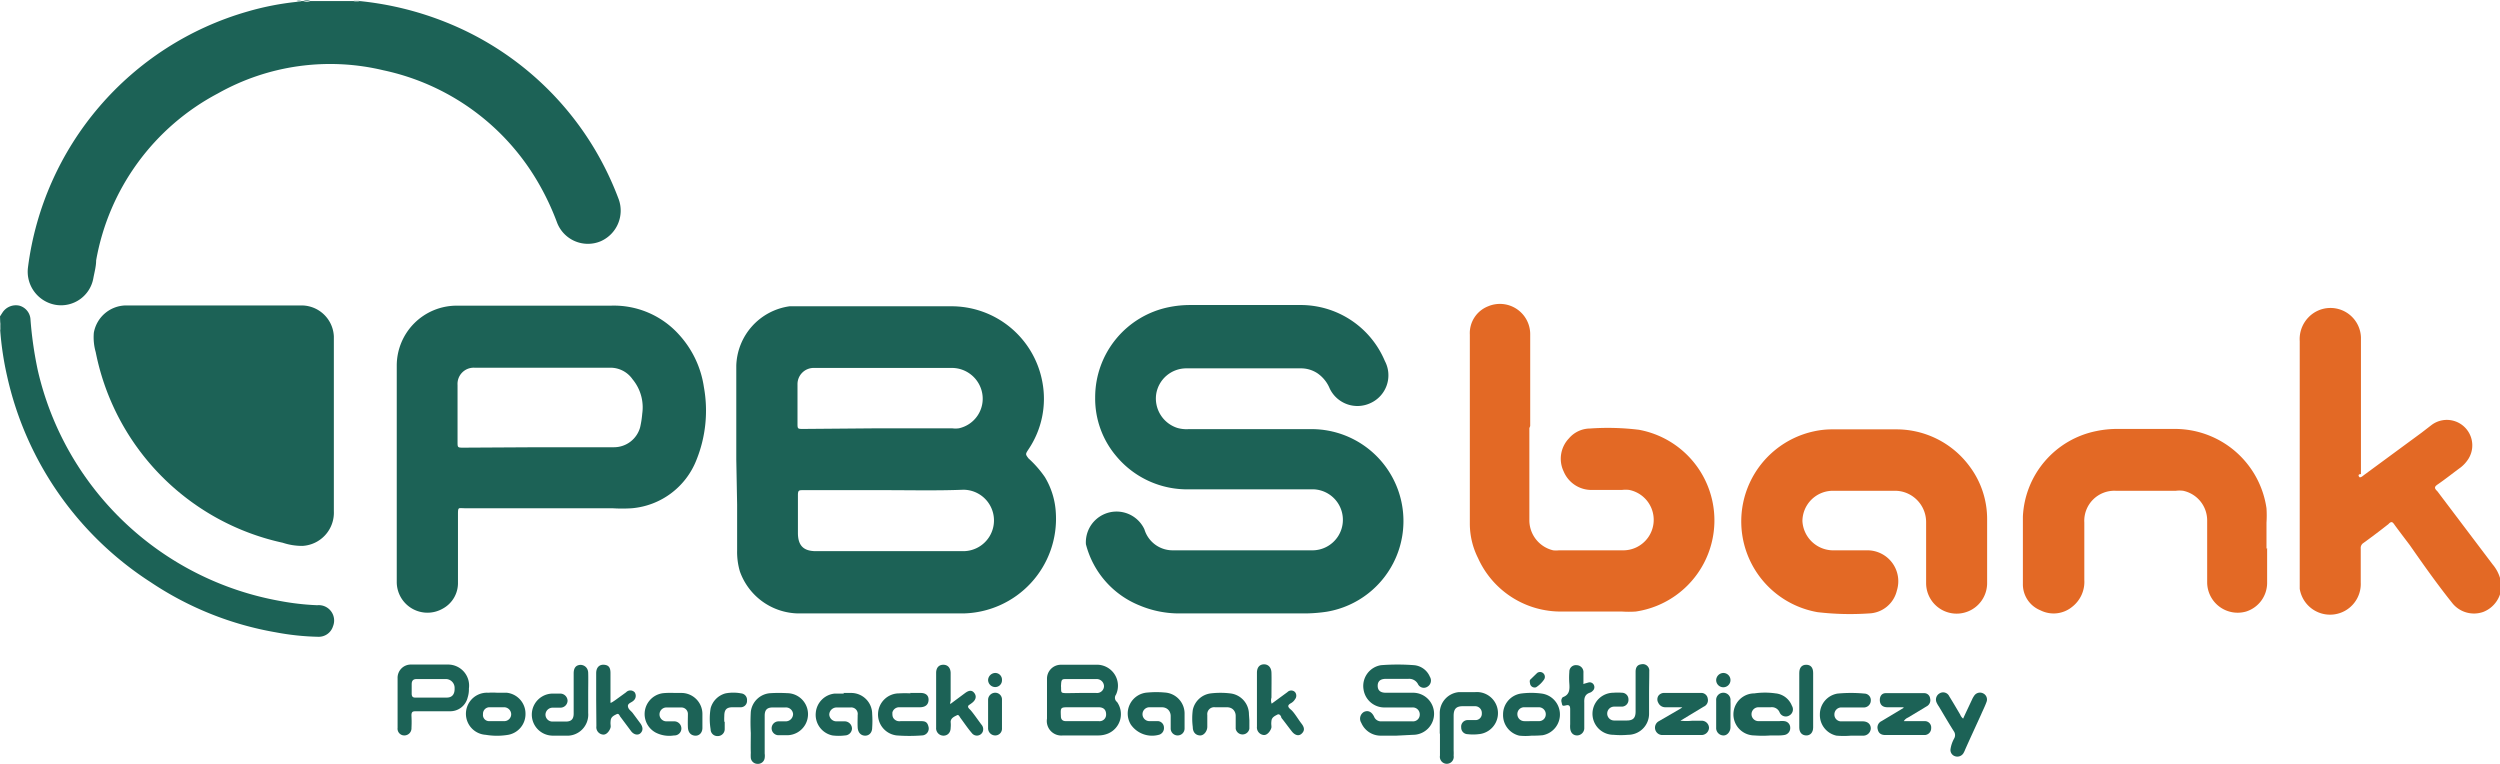 <svg id="Warstwa_1" data-name="Warstwa 1" xmlns="http://www.w3.org/2000/svg" viewBox="0 0 118.84 36.31"><defs><style>.cls-1{fill:#1c6256;}.cls-2{fill:#e36925;}</style></defs><title>144</title><path class="cls-1" d="M51.16,2.89h.09a.47.47,0,0,0,.33,0h2.06a.38.38,0,0,0,.28,0,15.1,15.1,0,0,1,4.09,1A14.49,14.49,0,0,1,65.14,10a14.82,14.82,0,0,1,1.1,2.31,1.59,1.59,0,0,1-.86,2,1.57,1.57,0,0,1-2.07-.89,12.31,12.31,0,0,0-.92-1.94,11.19,11.19,0,0,0-7.34-5.3,10.87,10.87,0,0,0-7.86,1.1,11.17,11.17,0,0,0-5.79,7.94c0,.28-.08.56-.13.83a1.56,1.56,0,0,1-1.8,1.28,1.6,1.6,0,0,1-1.31-1.78A14.57,14.57,0,0,1,48.59,3.39a13.34,13.34,0,0,1,2.33-.46A.33.33,0,0,0,51.16,2.89Z" transform="translate(-36.83 -2.84)"/><path class="cls-1" d="M36.83,17.88l.11-.17a.76.76,0,0,1,.81-.34.72.72,0,0,1,.53.67,18.09,18.09,0,0,0,.35,2.42A14.42,14.42,0,0,0,50.1,31.4a12.24,12.24,0,0,0,1.81.21.73.73,0,0,1,.75,1,.71.71,0,0,1-.71.5,12.11,12.11,0,0,1-2-.21A15.38,15.38,0,0,1,44,30.52a15.7,15.7,0,0,1-6.83-9.79,14.65,14.65,0,0,1-.33-2.19.7.7,0,0,0,0-.38Z" transform="translate(-36.83 -2.84)"/><path class="cls-1" d="M36.83,18.16a.7.7,0,0,1,0,.38h0Z" transform="translate(-36.83 -2.84)"/><path class="cls-1" d="M51.58,2.84a.47.47,0,0,1-.33,0v0Z" transform="translate(-36.83 -2.84)"/><path class="cls-1" d="M53.92,2.88a.38.38,0,0,1-.28,0h.28Z" transform="translate(-36.83 -2.84)"/><path class="cls-1" d="M71.83,24.68V20.22a2.94,2.94,0,0,1,2.53-2.82c.21,0,.43,0,.65,0,2.34,0,4.68,0,7,0A4.39,4.39,0,0,1,86.38,21a4.3,4.3,0,0,1-.66,3.2c-.15.23-.15.23,0,.43a5.08,5.08,0,0,1,.78.89,3.67,3.67,0,0,1,.52,1.7A4.5,4.5,0,0,1,82.61,32c-2.62,0-5.23,0-7.84,0A3,3,0,0,1,72,30a3.29,3.29,0,0,1-.13-1c0-.72,0-1.44,0-2.17Zm7.07,1.46H75c-.18,0-.24,0-.24.23,0,.6,0,1.2,0,1.8s.26.87.86.87c2.32,0,4.64,0,7,0a1.46,1.46,0,0,0,0-2.92C81.36,26.17,80.13,26.14,78.9,26.14Zm-.31-2.94h3.5a1.16,1.16,0,0,0,.32,0,1.44,1.44,0,0,0,1.11-1.67,1.47,1.47,0,0,0-1.47-1.2c-2.18,0-4.36,0-6.54,0a.77.77,0,0,0-.77.78c0,.61,0,1.23,0,1.84,0,.28,0,.28.28.28Z" transform="translate(-36.83 -2.84)"/><path class="cls-1" d="M95.92,32c-1,0-2,0-3,0A4.85,4.85,0,0,1,91,31.62a4.28,4.28,0,0,1-2.55-2.91A1.46,1.46,0,0,1,91.23,28,1.4,1.4,0,0,0,92.59,29h6.58a1.45,1.45,0,0,0,.09-2.9c-2,0-3.92,0-5.88,0a4.38,4.38,0,0,1-3.49-1.58,4.23,4.23,0,0,1-1-2.79,4.37,4.37,0,0,1,3.51-4.29,5,5,0,0,1,1-.1c1.73,0,3.46,0,5.18,0A4.34,4.34,0,0,1,102.66,20a1.45,1.45,0,0,1-.68,2,1.46,1.46,0,0,1-1.94-.69,1.63,1.63,0,0,0-.59-.73,1.42,1.42,0,0,0-.77-.23H93.22a1.45,1.45,0,0,0-1.43,1.23,1.47,1.47,0,0,0,1,1.6,1.57,1.57,0,0,0,.53.06c1.92,0,3.84,0,5.76,0a4.37,4.37,0,0,1,.81,8.68,7.42,7.42,0,0,1-1,.08Z" transform="translate(-36.83 -2.84)"/><path class="cls-1" d="M55.69,25.28V20.22a2.85,2.85,0,0,1,2.85-2.85c2.44,0,4.89,0,7.33,0a4.16,4.16,0,0,1,3.24,1.38,4.7,4.7,0,0,1,1.18,2.49,6.27,6.27,0,0,1-.36,3.48A3.63,3.63,0,0,1,66.87,27a7.23,7.23,0,0,1-.93,0h-7c-.33,0-.34-.08-.34.32v3.2a1.38,1.38,0,0,1-.72,1.25,1.46,1.46,0,0,1-2.19-1.26Zm6.73-1.18H66a1.29,1.29,0,0,0,1.26-.95,4.63,4.63,0,0,0,.1-.65,2.09,2.09,0,0,0-.46-1.63,1.28,1.28,0,0,0-1.09-.55c-2.14,0-4.28,0-6.42,0a.77.77,0,0,0-.81.82c0,.9,0,1.8,0,2.7,0,.27,0,.28.27.28Z" transform="translate(-36.83 -2.84)"/><path class="cls-1" d="M47,17.36H51.2a1.54,1.54,0,0,1,1.5,1.47c0,.17,0,.34,0,.51v7.8a1.58,1.58,0,0,1-1.5,1.65,2.92,2.92,0,0,1-.93-.15,11.57,11.57,0,0,1-8.89-9.06,2.58,2.58,0,0,1-.09-.92,1.57,1.57,0,0,1,1.5-1.3Z" transform="translate(-36.83 -2.84)"/><path class="cls-2" d="M109.53,23.19v4.35A1.47,1.47,0,0,0,110.66,29a1.27,1.27,0,0,0,.28,0h3a1.45,1.45,0,0,0,.34-2.87,1.38,1.38,0,0,0-.35,0h-1.42a1.43,1.43,0,0,1-1.35-.88,1.4,1.4,0,0,1,.25-1.57,1.33,1.33,0,0,1,1-.47,12.1,12.1,0,0,1,2.33.06,4.38,4.38,0,0,1-.15,8.64,4.89,4.89,0,0,1-.66,0c-.94,0-1.89,0-2.84,0a4.31,4.31,0,0,1-4-2.54,3.65,3.65,0,0,1-.39-1.62q0-4.48,0-9a1.37,1.37,0,0,1,.87-1.35,1.44,1.44,0,0,1,2,1.31c0,1.46,0,2.92,0,4.38Z" transform="translate(-36.83 -2.84)"/><path class="cls-2" d="M149,25.53c.09,0,.15-.07.22-.12l2.72-2,.48-.37a1.21,1.21,0,0,1,1.75,1.61,1.6,1.6,0,0,1-.37.41c-.37.27-.73.56-1.11.82-.14.1-.15.17,0,.31l2.63,3.48a1.8,1.8,0,0,1,.42,1,1.36,1.36,0,0,1-.87,1.26,1.32,1.32,0,0,1-1.49-.45c-.71-.89-1.36-1.81-2-2.73-.25-.33-.51-.67-.75-1-.08-.12-.15-.12-.26,0-.39.31-.79.61-1.19.9a.28.28,0,0,0-.13.27v1.61a1.46,1.46,0,0,1-2.9.3c0-.11,0-.22,0-.33,0-3.81,0-7.62,0-11.44a1.49,1.49,0,0,1,.42-1.14,1.45,1.45,0,0,1,2.49.95c0,.42,0,.84,0,1.26v5.25C148.94,25.37,148.91,25.45,149,25.53Z" transform="translate(-36.83 -2.84)"/><path class="cls-2" d="M131.29,28.9c0,.55,0,1.11,0,1.66a1.45,1.45,0,0,1-2.9,0c0-1,0-1.93,0-2.89a1.49,1.49,0,0,0-1-1.42,1.44,1.44,0,0,0-.46-.08c-1,0-2,0-3,0a1.45,1.45,0,0,0-1.42,1.44A1.47,1.47,0,0,0,123.92,29c.55,0,1.11,0,1.66,0A1.47,1.47,0,0,1,127,30.91,1.41,1.41,0,0,1,125.67,32a13.27,13.27,0,0,1-2.44-.06,4.38,4.38,0,0,1-.2-8.59,4.05,4.05,0,0,1,.92-.1c1,0,2,0,3,0A4.32,4.32,0,0,1,130.45,25a4.17,4.17,0,0,1,.84,2.55V28.9Z" transform="translate(-36.83 -2.84)"/><path class="cls-2" d="M144.6,28.89c0,.56,0,1.12,0,1.68a1.43,1.43,0,0,1-1,1.34,1.45,1.45,0,0,1-1.85-1.39c0-1,0-1.95,0-2.92a1.44,1.44,0,0,0-1.14-1.43,1.38,1.38,0,0,0-.35,0c-.95,0-1.9,0-2.85,0a1.43,1.43,0,0,0-1.5,1.51v2.73a1.5,1.5,0,0,1-.57,1.27,1.39,1.39,0,0,1-1.52.17,1.33,1.33,0,0,1-.83-1.25c0-1.07,0-2.13,0-3.2a4.35,4.35,0,0,1,3.5-4.07,4.78,4.78,0,0,1,1-.1h2.7A4.4,4.4,0,0,1,144.57,27a5.32,5.32,0,0,1,0,.69v1.24Z" transform="translate(-36.83 -2.84)"/><path class="cls-1" d="M86.6,36.11v-1a.66.66,0,0,1,.64-.67c.6,0,1.2,0,1.8,0a1,1,0,0,1,.84,1.42.25.25,0,0,0,.05.35,1,1,0,0,1-.43,1.5,1.22,1.22,0,0,1-.46.09H87.36A.69.69,0,0,1,86.6,37Zm1.66.35h-.6c-.42,0-.42,0-.4.42,0,.16.08.24.24.24.52,0,1,0,1.56,0a.31.31,0,0,0,.35-.32c0-.22-.12-.34-.36-.34Zm-.07-.68h.75a.33.33,0,0,0,.37-.33.35.35,0,0,0-.38-.33h-1.4c-.2,0-.25,0-.26.26a.66.66,0,0,0,0,.14c0,.26,0,.26.25.27Z" transform="translate(-36.83 -2.84)"/><path class="cls-1" d="M103.21,37.81h-.72a1,1,0,0,1-.95-.61.37.37,0,0,1,.13-.52c.2-.09.37,0,.48.23a.35.35,0,0,0,.35.22c.49,0,1,0,1.47,0a.32.32,0,0,0,.35-.32.33.33,0,0,0-.36-.34h-1.31a1,1,0,0,1-1-.84,1,1,0,0,1,.83-1.17,10.29,10.29,0,0,1,1.57,0,.9.9,0,0,1,.75.55.34.34,0,0,1-.11.47.31.31,0,0,1-.46-.13.47.47,0,0,0-.45-.24h-1.07q-.39,0-.39.33c0,.21.12.33.38.33H104a1,1,0,0,1,1,1,1,1,0,0,1-1,1Z" transform="translate(-36.83 -2.84)"/><path class="cls-1" d="M55.73,36.23V35.09a.63.63,0,0,1,.64-.66c.58,0,1.16,0,1.75,0a1,1,0,0,1,1,1.14,1.28,1.28,0,0,1-.06.43.85.85,0,0,1-.84.65H56.64c-.18,0-.26,0-.25.23a5.23,5.23,0,0,1,0,.56.34.34,0,0,1-.34.36.32.32,0,0,1-.32-.36C55.73,37,55.73,36.64,55.73,36.23ZM57.3,36h0c.26,0,.51,0,.77,0s.38-.17.37-.44a.42.42,0,0,0-.39-.44H56.63c-.17,0-.23.09-.23.25s0,.29,0,.44.06.2.2.19Z" transform="translate(-36.83 -2.84)"/><path class="cls-1" d="M64.79,35.82v.91a1,1,0,0,1-1.07,1.08h-.61a1,1,0,0,1,0-2h.35a.35.35,0,0,1,.35.34.34.34,0,0,1-.35.33H63.1a.34.34,0,0,0-.34.32.33.33,0,0,0,.34.34q.32,0,.63,0c.26,0,.37-.12.37-.38V34.85c0-.24.09-.37.27-.4s.41.09.42.37S64.79,35.49,64.79,35.82Z" transform="translate(-36.83 -2.84)"/><path class="cls-1" d="M72.52,37.68a9.14,9.14,0,0,1,0-1,1,1,0,0,1,.95-.89,6.6,6.6,0,0,1,.77,0,1,1,0,0,1,0,2h-.4a.33.33,0,1,1,0-.66h.33a.35.35,0,0,0,.36-.35.34.34,0,0,0-.37-.31q-.3,0-.6,0c-.27,0-.38.12-.38.39v1.8a.74.74,0,0,1,0,.21.32.32,0,0,1-.34.28.32.32,0,0,1-.32-.28,1.93,1.93,0,0,1,0-.24C72.51,38.33,72.52,38,72.52,37.68Z" transform="translate(-36.83 -2.84)"/><path class="cls-1" d="M115.22,35.83c0,.31,0,.62,0,.94a1,1,0,0,1-1,1,4,4,0,0,1-.69,0,1,1,0,0,1,0-2,2.64,2.64,0,0,1,.4,0,.31.31,0,0,1,.31.31.32.32,0,0,1-.3.35c-.13,0-.25,0-.38,0a.33.33,0,0,0,0,.66q.3,0,.6,0c.3,0,.42-.12.42-.43,0-.63,0-1.26,0-1.89,0-.21.09-.33.26-.35a.31.31,0,0,1,.39.33C115.23,35.13,115.22,35.48,115.22,35.83Z" transform="translate(-36.83 -2.84)"/><path class="cls-1" d="M105.27,37.74c0-.32,0-.64,0-1a1,1,0,0,1,.92-1c.25,0,.51,0,.77,0a1,1,0,0,1,.15,2,2.18,2.18,0,0,1-.51,0,.31.31,0,0,1-.31-.32.31.31,0,0,1,.29-.35c.12,0,.25,0,.37,0a.3.3,0,0,0,.32-.32.32.32,0,0,0-.31-.34h-.59c-.32,0-.44.13-.44.46,0,.55,0,1.1,0,1.65a1.93,1.93,0,0,1,0,.24.33.33,0,1,1-.65,0c0-.36,0-.71,0-1.07Z" transform="translate(-36.83 -2.84)"/><path class="cls-1" d="M116.75,36.46H116a.36.36,0,0,1-.34-.21.32.32,0,0,1,0-.33.33.33,0,0,1,.29-.14h1.72a.31.31,0,0,1,.34.27.33.33,0,0,1-.19.38l-1.11.67a2.83,2.83,0,0,0,.57,0h.42a.35.35,0,0,1,.37.34.36.36,0,0,1-.38.34h-1.82a.35.35,0,0,1-.18-.66l1-.58.11-.07Z" transform="translate(-36.83 -2.84)"/><path class="cls-1" d="M127.31,36.46h-.76c-.23,0-.35-.12-.36-.32s.09-.35.28-.35c.61,0,1.22,0,1.82,0a.28.28,0,0,1,.29.25.33.33,0,0,1-.17.38l-.88.53a.43.43,0,0,0-.2.17h.54c.16,0,.32,0,.47,0a.3.3,0,0,1,.29.33.32.32,0,0,1-.29.33h-1.89c-.18,0-.32-.07-.36-.27a.33.33,0,0,1,.18-.39l.25-.15.8-.48Z" transform="translate(-36.83 -2.84)"/><path class="cls-1" d="M65.17,36.12V34.84c0-.27.15-.42.38-.4s.3.15.3.4,0,.76,0,1.14c0,.09,0,.22,0,.26s.16-.07.23-.12l.51-.37a.28.28,0,0,1,.41,0,.3.3,0,0,1-.06.4c-.09.09-.28.12-.26.27s.15.21.23.32l.37.5c.13.19.11.34,0,.45s-.3.09-.44-.08l-.5-.67c-.06-.06-.08-.21-.2-.15s-.26.12-.28.29,0,.2,0,.3-.15.39-.35.38a.35.35,0,0,1-.33-.4Z" transform="translate(-36.83 -2.84)"/><path class="cls-1" d="M97.28,36.29l.75-.55a.25.25,0,0,1,.36,0,.27.27,0,0,1,0,.34.52.52,0,0,1-.2.19c-.16.09-.16.17,0,.3s.34.45.51.67.13.36,0,.48-.31.08-.46-.11-.33-.44-.5-.65c0-.06-.08-.21-.19-.15s-.26.12-.28.29,0,.2,0,.3-.16.39-.36.38a.36.36,0,0,1-.33-.4c0-.85,0-1.71,0-2.56,0-.25.12-.39.32-.4s.36.13.37.39,0,.79,0,1.19A.45.45,0,0,0,97.28,36.29Z" transform="translate(-36.83 -2.84)"/><path class="cls-1" d="M82,36.31l.7-.52c.2-.15.34-.15.45,0s.07.32-.11.46l-.11.08c-.11.06-.11.13,0,.23s.37.48.55.72a.33.33,0,0,1,.07.33.3.3,0,0,1-.52.08c-.19-.22-.35-.46-.52-.69-.06-.07-.1-.21-.19-.16s-.3.12-.3.32a1.31,1.31,0,0,1,0,.28c0,.23-.15.37-.34.37a.35.35,0,0,1-.35-.38V34.83c0-.25.13-.39.34-.39s.34.14.35.38c0,.45,0,.9,0,1.35C82,36.2,82,36.23,82,36.31Z" transform="translate(-36.83 -2.84)"/><path class="cls-1" d="M60.46,35.77l.46,0a1,1,0,0,1,.89,1,1,1,0,0,1-.82,1,3.2,3.2,0,0,1-1.07,0,1,1,0,0,1,.12-2,3,3,0,0,1,.42,0Zm0,.69h-.38a.31.31,0,0,0-.29.33.29.29,0,0,0,.29.33c.25,0,.5,0,.74,0a.33.33,0,0,0,.31-.33.34.34,0,0,0-.32-.33Z" transform="translate(-36.83 -2.84)"/><path class="cls-1" d="M109.64,37.81a2.83,2.83,0,0,1-.59,0,1,1,0,0,1-.77-1,1,1,0,0,1,.84-1,3.72,3.72,0,0,1,1,0,1,1,0,0,1,.86.92,1,1,0,0,1-.82,1.06A4.81,4.81,0,0,1,109.64,37.81Zm0-.69h0c.11,0,.23,0,.35,0a.32.32,0,0,0,.32-.33.33.33,0,0,0-.32-.33h-.72a.32.32,0,0,0-.31.34.33.33,0,0,0,.31.32C109.39,37.13,109.51,37.12,109.64,37.12Z" transform="translate(-36.83 -2.84)"/><path class="cls-1" d="M68.89,35.78h.33a1,1,0,0,1,1,1q0,.33,0,.66c0,.24-.16.39-.36.37s-.32-.16-.33-.4,0-.41,0-.61a.31.31,0,0,0-.32-.33h-.7a.33.33,0,1,0,0,.66h.35a.34.34,0,0,1,.36.34.33.33,0,0,1-.35.33,1.42,1.42,0,0,1-.86-.13,1,1,0,0,1,.35-1.88A4,4,0,0,1,68.89,35.78Z" transform="translate(-36.83 -2.84)"/><path class="cls-1" d="M76.92,35.78h.37a1,1,0,0,1,1,1,4.7,4.7,0,0,1,0,.65c0,.24-.15.39-.35.38s-.33-.16-.34-.4,0-.39,0-.58a.31.31,0,0,0-.34-.36H76.6a.35.35,0,0,0-.35.33.34.34,0,0,0,.35.33H77a.35.35,0,0,1,.33.34.34.34,0,0,1-.33.33,2.41,2.41,0,0,1-.6,0,1,1,0,0,1-.79-1.09,1,1,0,0,1,.9-.9l.44,0Z" transform="translate(-36.83 -2.84)"/><path class="cls-1" d="M121,37.8a5,5,0,0,1-.77,0,1,1,0,0,1,0-2,3.5,3.5,0,0,1,1,0,.93.93,0,0,1,.78.59.33.33,0,0,1-.12.46.32.32,0,0,1-.47-.16.4.4,0,0,0-.42-.23h-.58a.33.33,0,1,0,0,.66c.35,0,.7,0,1,0a.86.86,0,0,1,.23,0,.31.31,0,0,1,.28.32.33.33,0,0,1-.29.34C121.49,37.81,121.25,37.8,121,37.8Z" transform="translate(-36.83 -2.84)"/><path class="cls-1" d="M93.14,37.09v.37a.33.33,0,0,1-.34.34.33.33,0,0,1-.32-.33c0-.2,0-.39,0-.59s-.13-.42-.43-.42h-.58a.33.33,0,1,0,0,.66c.14,0,.28,0,.42,0a.31.31,0,0,1,.27.31.33.33,0,0,1-.21.33,1.23,1.23,0,0,1-1.36-.47,1,1,0,0,1,.8-1.53,4.38,4.38,0,0,1,.81,0,1,1,0,0,1,.94,1v.28Z" transform="translate(-36.83 -2.84)"/><path class="cls-1" d="M130.15,37c.14-.31.28-.6.42-.9a1,1,0,0,1,.1-.18.33.33,0,0,1,.43-.12.32.32,0,0,1,.16.41c-.07.2-.17.39-.25.58-.25.55-.51,1.11-.76,1.67a1.11,1.11,0,0,1-.09.19.34.34,0,0,1-.39.14.31.31,0,0,1-.22-.34,1.48,1.48,0,0,1,.17-.5.32.32,0,0,0,0-.33c-.25-.39-.48-.79-.72-1.19a1.18,1.18,0,0,1-.11-.19.34.34,0,0,1,.14-.44.32.32,0,0,1,.46.14c.18.29.35.58.52.87A.45.45,0,0,0,130.15,37Z" transform="translate(-36.83 -2.84)"/><path class="cls-1" d="M124.82,37.81a4.12,4.12,0,0,1-.69,0,1,1,0,0,1-.79-1,1,1,0,0,1,.84-1,6.84,6.84,0,0,1,1.28,0,.31.31,0,0,1,.3.34.33.33,0,0,1-.34.32h-1.09a.33.33,0,0,0-.3.33.32.32,0,0,0,.29.33c.2,0,.41,0,.61,0h.44c.25,0,.39.14.39.34a.36.36,0,0,1-.39.34h-.55Z" transform="translate(-36.83 -2.84)"/><path class="cls-1" d="M80.08,35.78h.51c.26,0,.39.13.38.34s-.14.33-.39.34h-1a.33.33,0,0,0-.33.25c0,.15,0,.25.13.35a.34.34,0,0,0,.26.06h.93c.18,0,.33,0,.39.24a.33.33,0,0,1-.31.44,7.87,7.87,0,0,1-1.19,0,1,1,0,0,1-.89-1.06,1,1,0,0,1,1-.94,5.19,5.19,0,0,1,.56,0Z" transform="translate(-36.83 -2.84)"/><path class="cls-1" d="M96.22,37.08v.4a.33.33,0,0,1-.65,0c0-.2,0-.41,0-.61s-.13-.41-.42-.41h-.56a.33.33,0,0,0-.37.37c0,.19,0,.37,0,.56s-.15.42-.35.41-.34-.15-.34-.4a3.14,3.14,0,0,1,0-.81,1,1,0,0,1,.86-.79,4,4,0,0,1,.91,0,1,1,0,0,1,.9,1Z" transform="translate(-36.83 -2.84)"/><path class="cls-1" d="M112.14,35.34l.21-.06a.22.22,0,0,1,.25.13.23.23,0,0,1-.06.27.31.31,0,0,1-.14.09c-.23.08-.27.25-.26.47,0,.4,0,.8,0,1.19a.35.35,0,0,1-.34.37c-.18,0-.31-.12-.33-.34a1.28,1.28,0,0,1,0-.19v-.68c0-.13,0-.27-.2-.22s-.17,0-.21-.15a.24.24,0,0,1,.06-.24l0,0c.32-.11.33-.36.31-.64a3.51,3.51,0,0,1,0-.56.31.31,0,0,1,.35-.32.33.33,0,0,1,.32.36v.54Z" transform="translate(-36.83 -2.84)"/><path class="cls-1" d="M122.36,36.11V34.83c0-.25.12-.39.33-.39s.33.13.33.39v2.59c0,.24-.14.39-.34.38s-.32-.15-.32-.38Z" transform="translate(-36.83 -2.84)"/><path class="cls-1" d="M71.28,37.14c0,.11,0,.23,0,.35a.33.33,0,0,1-.34.34.32.32,0,0,1-.33-.32,3.05,3.05,0,0,1,0-1,1,1,0,0,1,.71-.71,2,2,0,0,1,.74,0,.31.31,0,0,1,.28.34.3.3,0,0,1-.28.32h-.4c-.3,0-.4.12-.4.42a2.61,2.61,0,0,0,0,.28Z" transform="translate(-36.83 -2.84)"/><path class="cls-1" d="M119.09,36.81c0,.2,0,.4,0,.6s-.15.4-.34.39a.35.35,0,0,1-.34-.37q0-.65,0-1.29a.34.34,0,0,1,.33-.37.34.34,0,0,1,.35.38C119.1,36.37,119.09,36.59,119.09,36.81Z" transform="translate(-36.83 -2.84)"/><path class="cls-1" d="M84.46,36.79c0,.22,0,.45,0,.67a.32.32,0,0,1-.33.34.34.34,0,0,1-.33-.35V36.12a.34.34,0,0,1,.33-.35.32.32,0,0,1,.33.34c0,.23,0,.45,0,.68Z" transform="translate(-36.83 -2.84)"/><path class="cls-1" d="M109.56,35.31a.25.25,0,0,1,0-.15l.34-.33a.23.23,0,0,1,.33.31,1.34,1.34,0,0,1-.38.37A.22.22,0,0,1,109.56,35.31Z" transform="translate(-36.83 -2.84)"/><path class="cls-1" d="M118.75,34.83a.34.34,0,1,1-.34.34A.35.35,0,0,1,118.75,34.83Z" transform="translate(-36.83 -2.84)"/><path class="cls-1" d="M84.46,35.17a.32.32,0,0,1-.32.33.34.34,0,0,1-.34-.34.35.35,0,0,1,.33-.33A.32.32,0,0,1,84.46,35.17Z" transform="translate(-36.83 -2.84)"/><path class="cls-1" d="M51.16,2.89a.33.33,0,0,1-.24,0A.41.41,0,0,1,51.16,2.89Z" transform="translate(-36.83 -2.84)"/></svg>